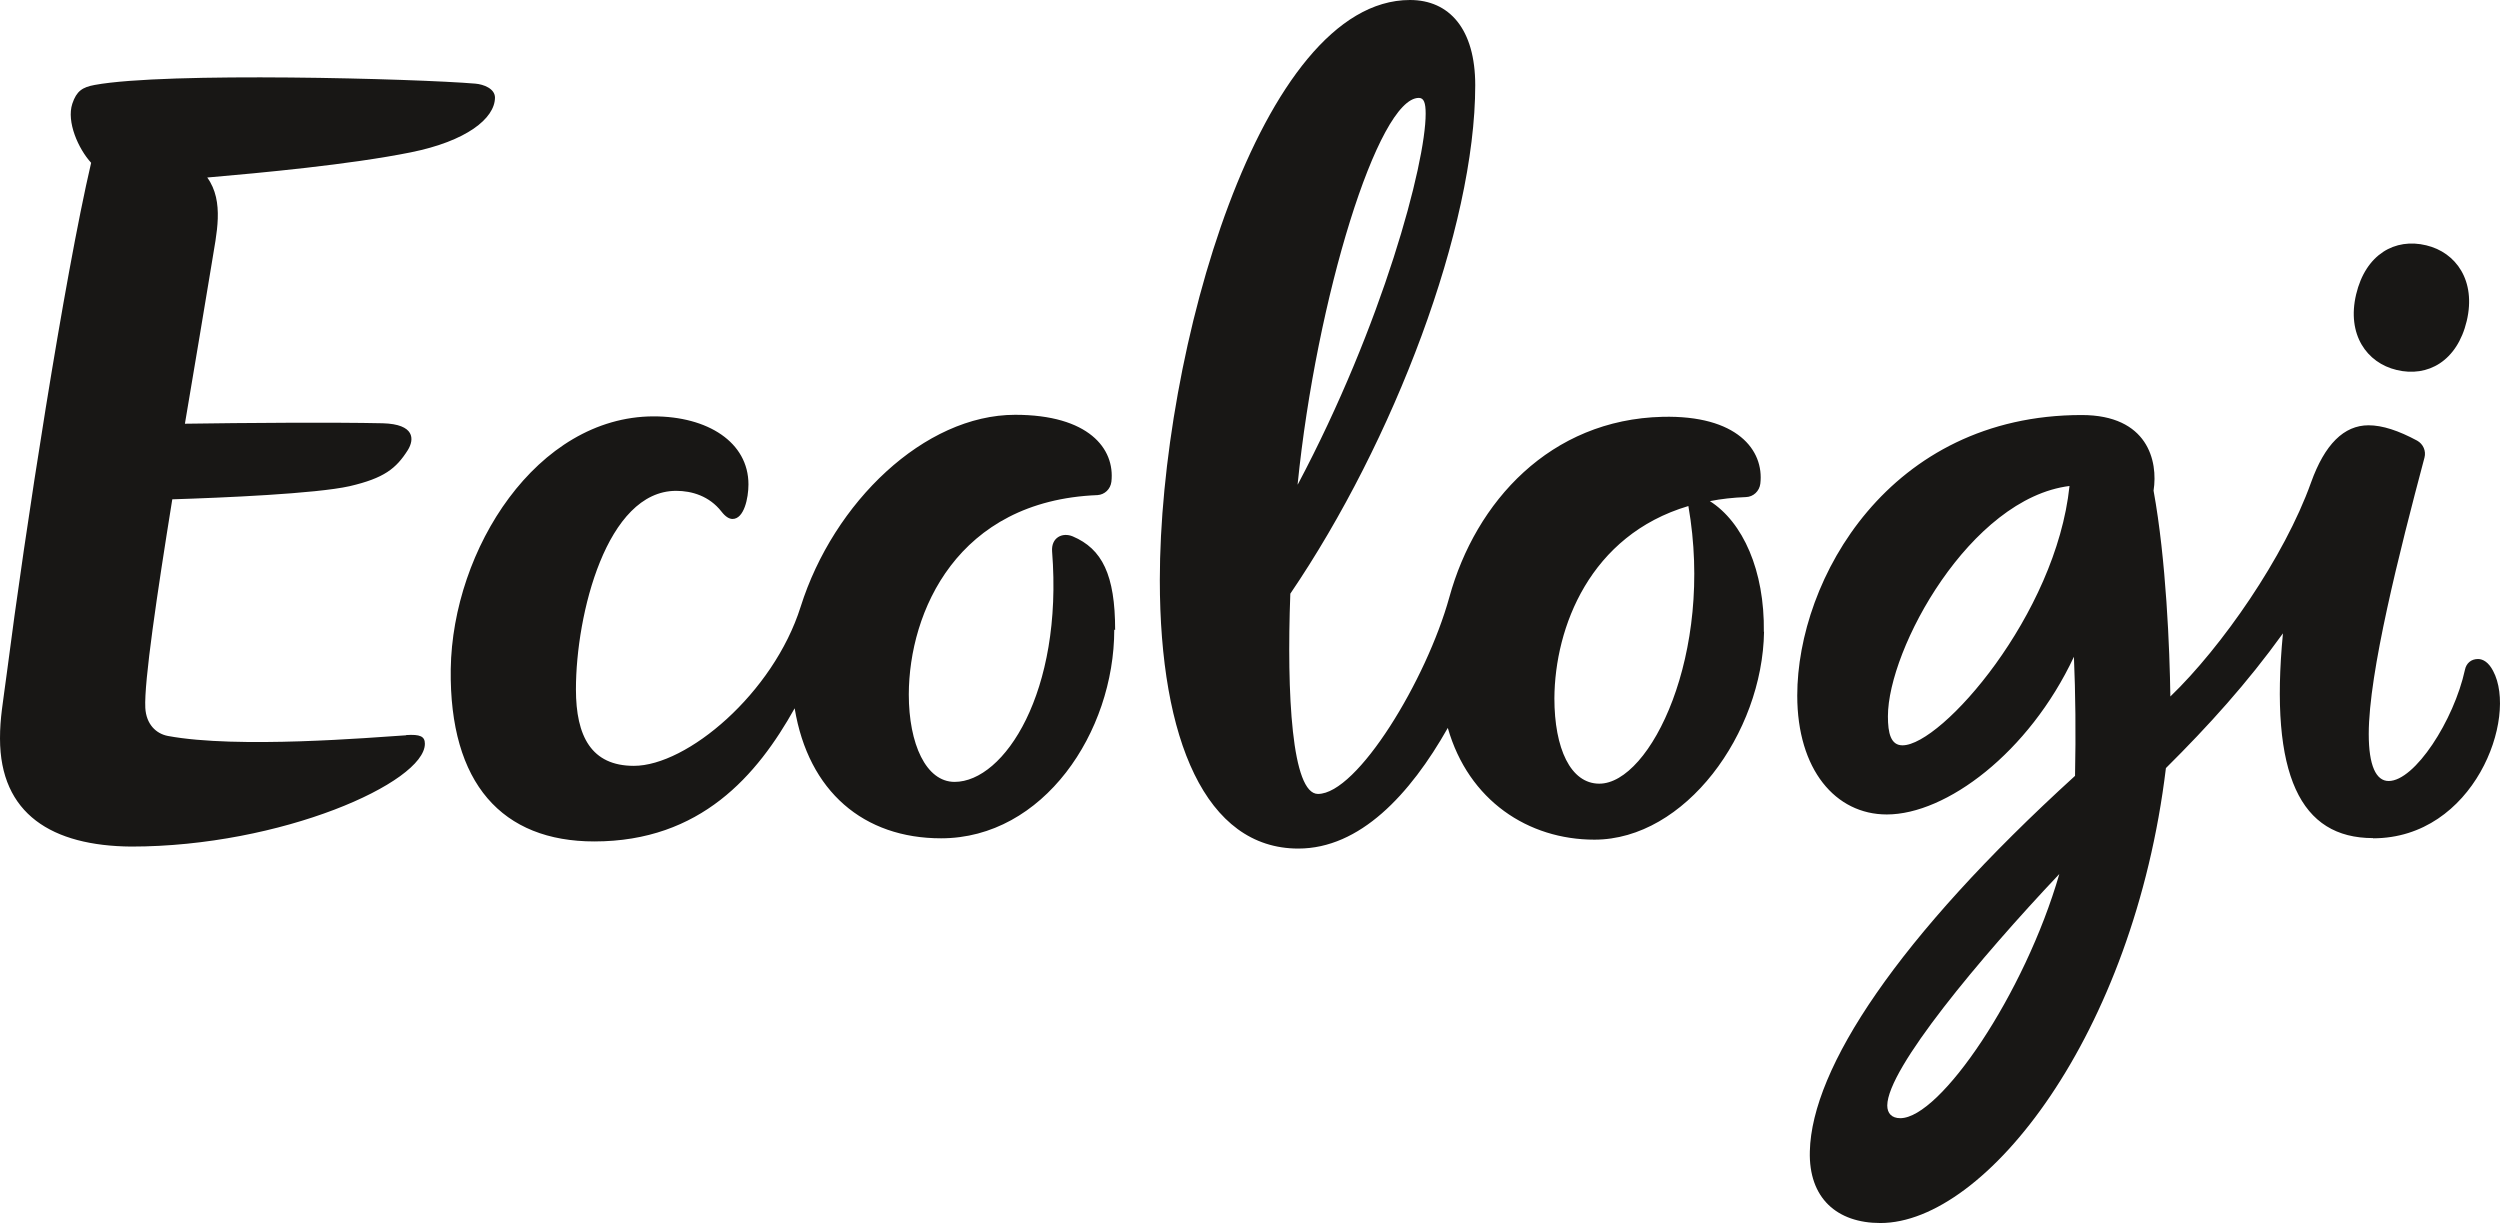 <svg width="139" height="68" viewBox="0 0 139 68" fill="none" xmlns="http://www.w3.org/2000/svg">
<path d="M61.953 35.004C61.953 40.72 58.006 46.61 52.324 46.61C48.033 46.61 44.946 44.019 44.183 39.381C42.105 43.101 38.957 46.784 33.042 46.784C27.939 46.784 24.975 43.585 25.061 37.199C25.16 30.527 29.858 23.163 36.338 23.15C39.351 23.15 41.614 24.588 41.614 26.933C41.614 27.701 41.367 28.854 40.729 28.854C40.543 28.854 40.335 28.73 40.114 28.444C39.437 27.577 38.466 27.291 37.593 27.291C33.731 27.291 32.022 34.149 32.022 38.326C32.022 40.943 32.883 42.581 35.243 42.581C38.195 42.581 42.992 38.563 44.515 33.739C46.347 27.924 51.402 23.063 56.444 23.063C60.514 23.063 62.002 24.935 61.794 26.783C61.744 27.193 61.424 27.502 61.018 27.528C53.222 27.837 50.541 34.013 50.529 38.612C50.529 41.365 51.488 43.473 53.075 43.473C55.829 43.473 59.112 38.488 58.497 30.665C58.437 29.883 59.075 29.585 59.642 29.822C61.276 30.515 62.002 31.954 62.002 35.029L61.953 35.004ZM98.081 35.116C97.996 40.782 93.692 46.685 88.65 46.685C84.973 46.685 81.652 44.516 80.498 40.472C78.394 44.192 75.603 47.18 72.184 47.18C67.044 47.18 64.486 41.13 64.486 32.251C64.486 19.604 70.069 0 78.394 0C80.583 0 82.023 1.612 82.023 4.737C82.023 12.647 77.497 24.539 71.742 33.008C71.532 38.612 71.827 44.143 73.279 44.143C75.468 44.143 79.316 37.794 80.583 33.207C82.046 27.887 86.203 23.323 92.438 23.175C96.581 23.076 98.095 25.022 97.874 26.895C97.823 27.303 97.491 27.626 97.074 27.638C96.36 27.664 95.696 27.739 95.069 27.863C96.901 29.027 98.118 31.717 98.07 35.14L98.081 35.116ZM72.159 26.933C76.882 18.03 79.267 9.102 79.267 6.323C79.267 5.716 79.168 5.443 78.887 5.443C76.624 5.443 73.193 16.566 72.147 26.933H72.159ZM93.876 28.135C88.404 29.759 86.449 34.868 86.424 38.823C86.424 41.613 87.323 43.572 88.921 43.572C91.761 43.572 95.302 36.344 93.876 28.147V28.135ZM22.577 40.882C20.648 41.006 13.208 41.639 9.334 40.919C8.682 40.795 8.129 40.273 8.079 39.357C8.005 37.918 8.731 33.033 9.579 27.762C12.346 27.676 17.572 27.453 19.443 27.031C21.36 26.584 22.024 26.052 22.676 25.023C23.044 24.427 23.07 23.585 21.286 23.534C18.556 23.473 13.565 23.51 10.281 23.559C10.858 20.125 11.412 16.852 11.781 14.594C12.026 13.033 12.494 11.21 11.523 9.87C14.523 9.61 19.466 9.151 22.848 8.469C25.922 7.849 27.508 6.597 27.521 5.431C27.521 4.922 26.881 4.688 26.427 4.65C23.192 4.377 9.247 3.992 5.263 4.723C4.587 4.848 4.256 5.058 4.021 5.766C3.689 6.771 4.353 8.27 5.067 9.052C3.578 15.437 1.389 29.561 0.38 37.422C0.159 39.12 0 39.914 0 41.055C0 45.27 2.901 47.032 7.293 47.069C15.63 47.069 23.623 43.511 23.623 41.353C23.623 40.943 23.365 40.819 22.577 40.87V40.882ZM131.937 46.598C127.916 46.598 126.169 43.138 126.932 35.215C124.951 37.968 122.799 40.348 120.425 42.705C118.63 57.559 110.404 68 104.551 68C102.141 68 100.554 66.623 100.627 64.008C100.738 59.395 105.485 52.14 115.372 43.138C115.421 40.746 115.397 38.563 115.31 36.517C112.802 41.861 108.203 45.284 104.906 45.284C102.054 45.284 99.927 42.791 99.927 38.675C99.927 32.202 105.042 23.076 115.741 23.076C119.418 23.076 119.996 25.63 119.738 27.28C120.439 31.11 120.635 36.108 120.672 38.724C123.524 35.983 127.017 30.962 128.492 26.832C129.255 24.7 130.326 23.646 131.69 23.646C132.465 23.646 133.363 23.944 134.396 24.501C134.727 24.688 134.9 25.073 134.801 25.443C133.4 30.714 131.702 37.41 131.702 40.807C131.702 42.569 132.108 43.424 132.81 43.424C134.26 43.424 136.437 40.062 137.052 37.236C137.126 36.876 137.396 36.641 137.778 36.641C138.059 36.641 138.368 36.827 138.614 37.298C140.015 39.903 137.557 46.61 131.937 46.61V46.598ZM115.077 27.019C109.542 27.701 104.968 36.082 104.968 39.828C104.968 40.77 105.128 41.44 105.78 41.44C107.945 41.44 114.314 34.198 115.065 27.019H115.077ZM114.499 48.594C110.072 53.281 104.943 59.419 104.932 61.464C104.932 61.899 105.178 62.171 105.657 62.171C107.871 62.171 112.568 55.277 114.499 48.594ZM133.252 20.57C134.985 20.992 136.621 20.075 137.151 17.843C137.679 15.61 136.559 14.036 134.9 13.64C133.165 13.218 131.531 14.136 131.001 16.367C130.473 18.6 131.591 20.174 133.252 20.57Z" fill="#181715"/>
</svg>
